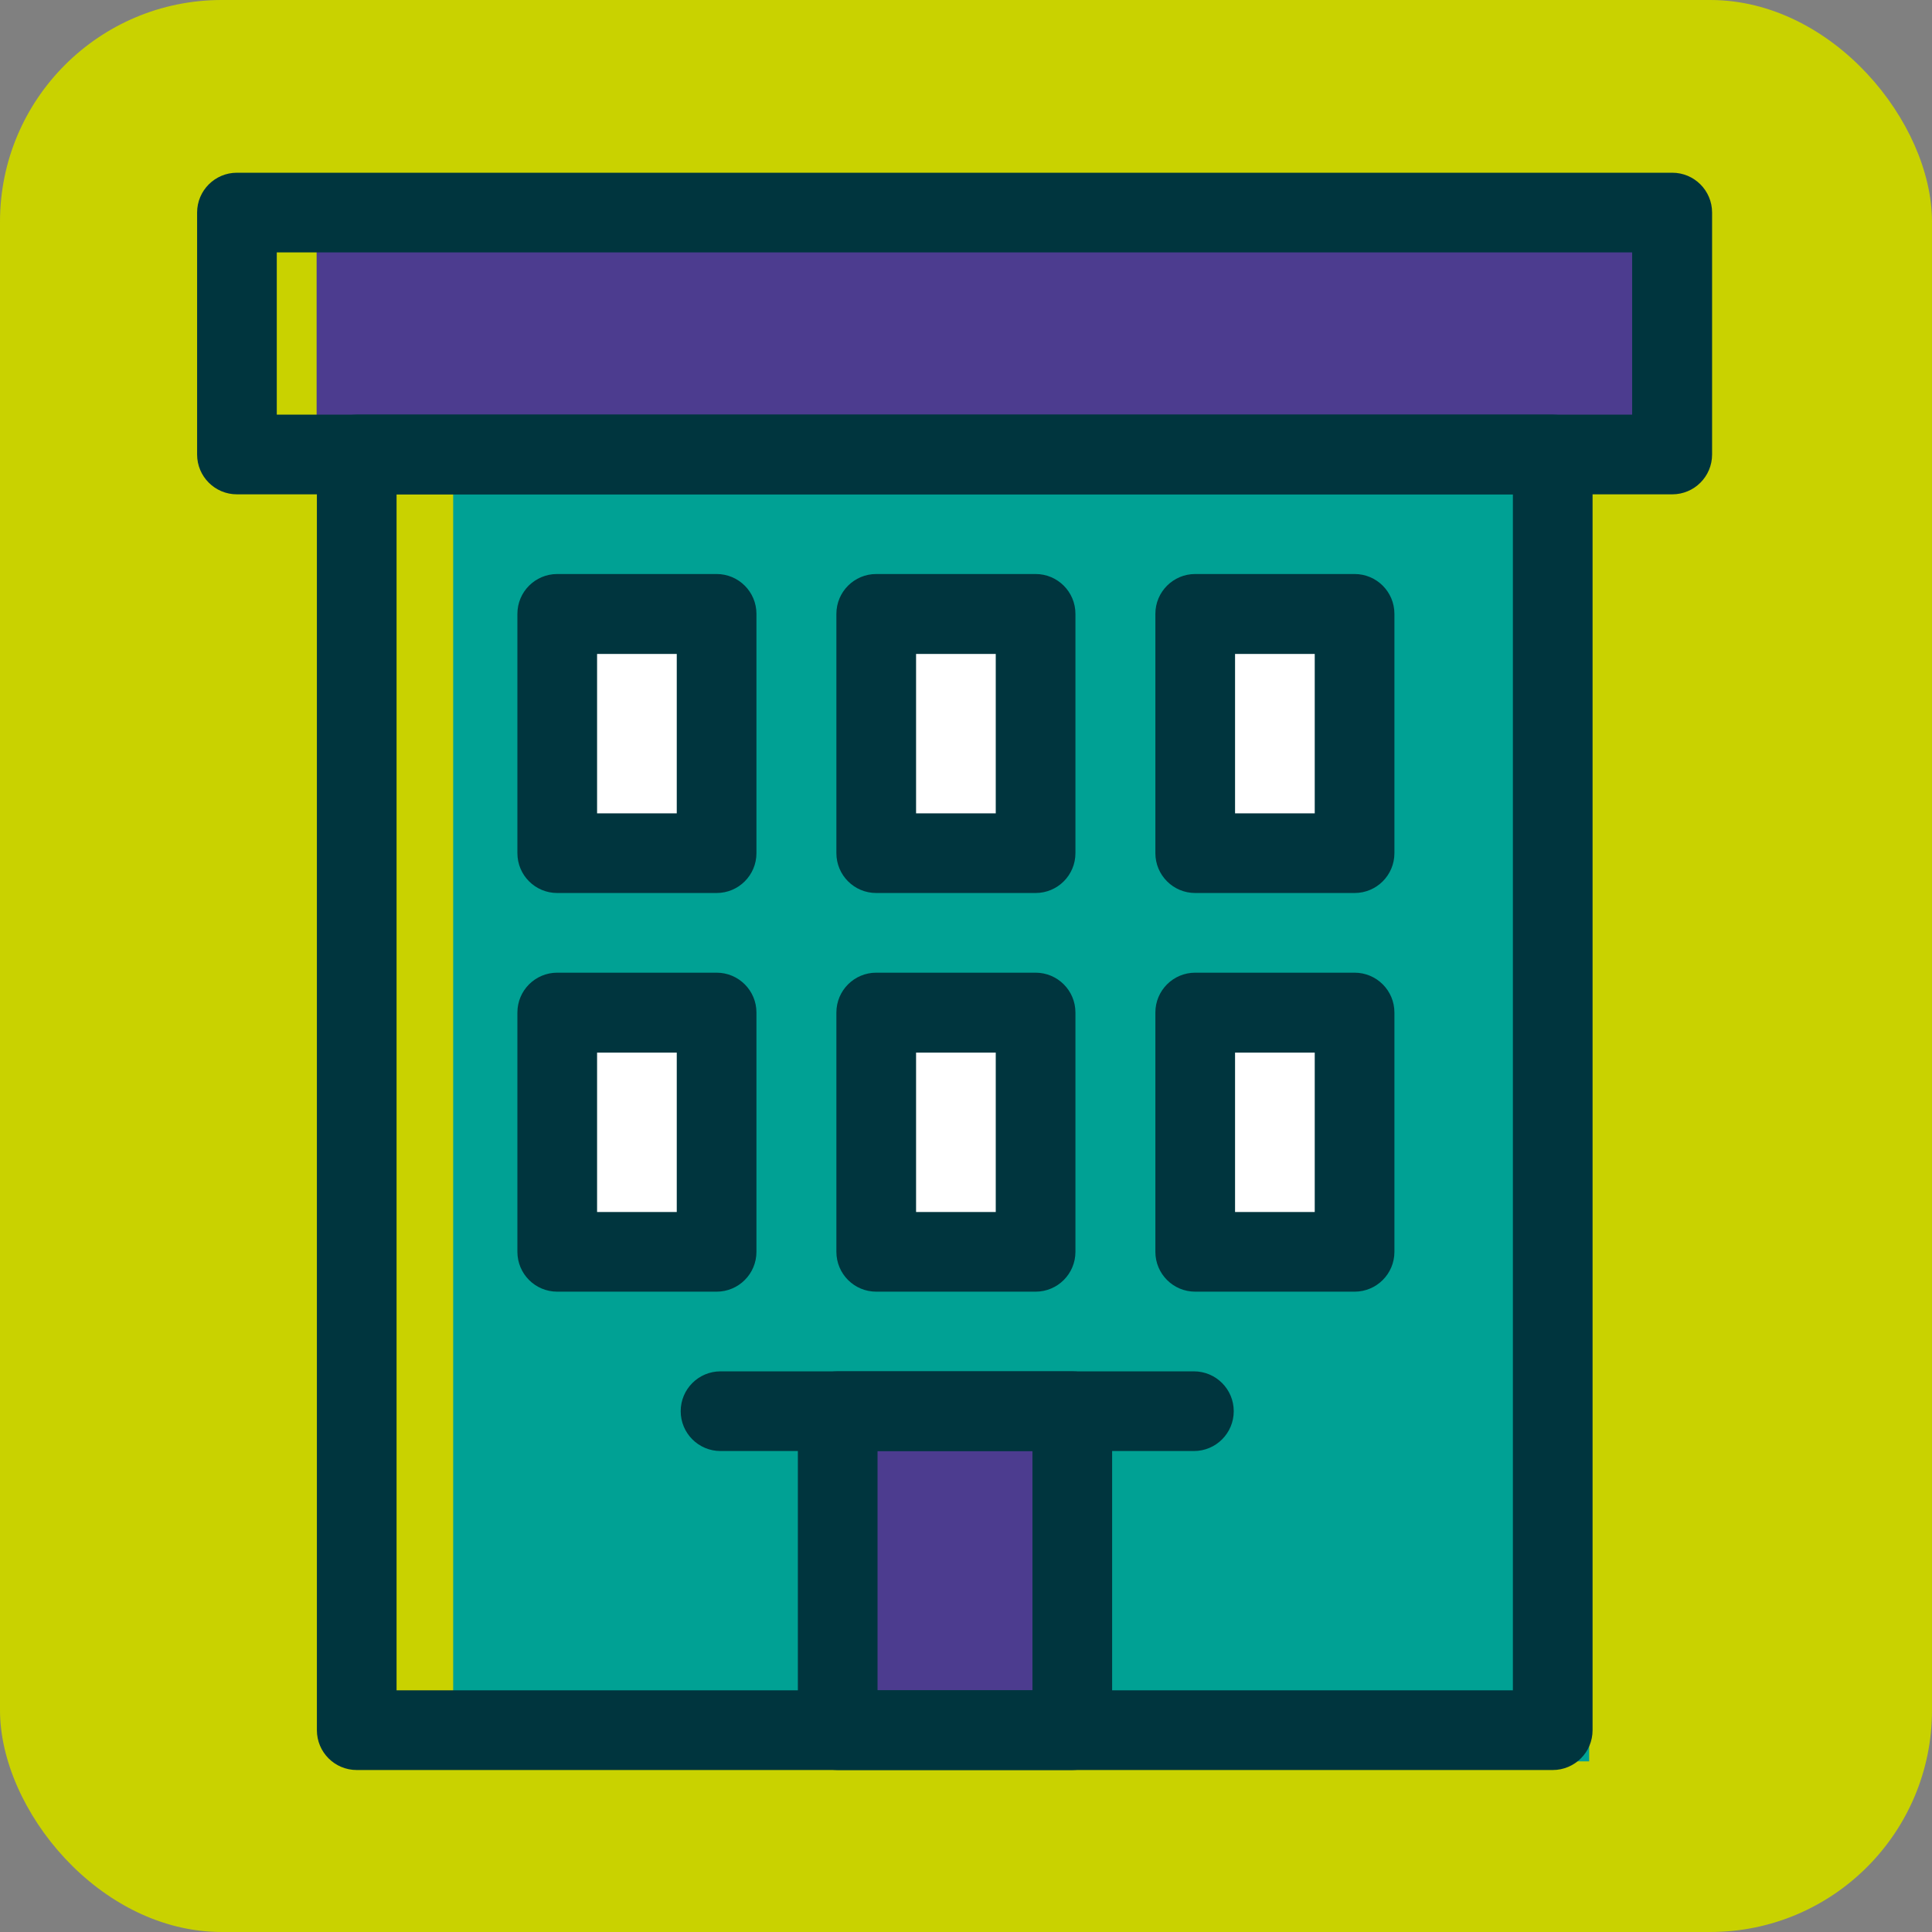 <?xml version="1.0" encoding="UTF-8"?><svg id="Layer_2" xmlns="http://www.w3.org/2000/svg" viewBox="0 0 73.71 73.71"><rect x="0" y="0" width="73.71" height="73.71" fill="#808080" stroke="none"/><defs><style>.cls-1{fill:#4c3c8f;}.cls-1,.cls-2,.cls-3,.cls-4,.cls-5{stroke-width:0px;}.cls-2{fill:#c9d200;}.cls-3{fill:#00a194;}.cls-4{fill:#fff;}.cls-5{fill:#00353e;}</style></defs><g id="HOME"><rect class="cls-2" width="73.71" height="73.71" rx="8.46" ry="8.46"/><rect class="cls-3" x="17.29" y="18.16" width="43.34" height="49.04"/><rect class="cls-1" x="31.9" y="53.84" width="9.13" height="11.84"/><rect class="cls-1" x="12.08" y="9.28" width="52" height="9.11"/><rect class="cls-4" x="21.15" y="23.29" width="5.99" height="9.1"/><rect class="cls-4" x="33.49" y="23.29" width="5.9" height="9.24"/><rect class="cls-4" x="46" y="23.29" width="5.03" height="9.24"/><rect class="cls-4" x="21.15" y="38.67" width="5.99" height="8.91"/><rect class="cls-4" x="33.49" y="38.67" width="5.91" height="8.91"/><rect class="cls-4" x="46" y="38.67" width="5.03" height="8.91"/><path class="cls-5" d="m59.24,67.53H13.61c-.84,0-1.52-.68-1.52-1.52V17.34c0-.84.68-1.52,1.52-1.52h45.63c.84,0,1.52.68,1.52,1.52v48.67c0,.84-.68,1.52-1.52,1.52Zm-44.11-3.04h42.59V18.86H15.13v45.63Z"/><path class="cls-5" d="m63.8,18.86H9.04c-.84,0-1.52-.68-1.52-1.52v-9.23c0-.84.68-1.52,1.52-1.52h54.76c.84,0,1.52.68,1.52,1.52v9.23c0,.84-.68,1.52-1.52,1.52Zm-53.24-3.04h51.71v-6.19H10.56v6.19Z"/><path class="cls-5" d="m27.34,34.07h-6.08c-.84,0-1.52-.68-1.52-1.52v-9.13c0-.84.68-1.52,1.52-1.52h6.08c.84,0,1.52.68,1.52,1.52v9.13c0,.84-.68,1.52-1.52,1.52Zm-4.56-3.04h3.04v-6.08h-3.04v6.08Z"/><path class="cls-5" d="m39.51,34.07h-6.08c-.84,0-1.52-.68-1.52-1.52v-9.13c0-.84.68-1.52,1.52-1.52h6.08c.84,0,1.52.68,1.52,1.52v9.13c0,.84-.68,1.52-1.52,1.52Zm-4.56-3.04h3.04v-6.08h-3.04v6.08Z"/><path class="cls-5" d="m51.68,34.07h-6.08c-.84,0-1.52-.68-1.52-1.52v-9.13c0-.84.68-1.52,1.52-1.52h6.08c.84,0,1.52.68,1.52,1.52v9.13c0,.84-.68,1.52-1.52,1.52Zm-4.56-3.04h3.04v-6.08h-3.04v6.08Z"/><path class="cls-5" d="m27.34,49.28h-6.08c-.84,0-1.52-.68-1.52-1.52v-9.13c0-.84.68-1.52,1.52-1.52h6.08c.84,0,1.52.68,1.52,1.52v9.13c0,.84-.68,1.52-1.52,1.52Zm-4.56-3.04h3.04v-6.08h-3.04v6.08Z"/><path class="cls-5" d="m39.51,49.28h-6.08c-.84,0-1.52-.68-1.52-1.52v-9.13c0-.84.68-1.52,1.52-1.52h6.08c.84,0,1.52.68,1.52,1.52v9.13c0,.84-.68,1.52-1.52,1.52Zm-4.56-3.04h3.04v-6.08h-3.04v6.08Z"/><path class="cls-5" d="m40.91,67.53h-8.95c-.84,0-1.52-.68-1.52-1.52v-12.17c0-.84.68-1.52,1.52-1.52h8.95c.84,0,1.52.68,1.52,1.52v12.17c0,.84-.68,1.52-1.52,1.52Zm-7.43-3.04h5.91v-9.13h-5.91v9.13Z"/><path class="cls-5" d="m51.68,49.28h-6.08c-.84,0-1.52-.68-1.52-1.52v-9.13c0-.84.68-1.52,1.52-1.52h6.08c.84,0,1.52.68,1.52,1.52v9.13c0,.84-.68,1.52-1.52,1.52Zm-4.56-3.04h3.04v-6.08h-3.04v6.08Z"/><path class="cls-5" d="m45.55,55.36h-18.06c-.84,0-1.52-.68-1.52-1.52s.68-1.52,1.52-1.52h18.06c.84,0,1.52.68,1.52,1.52s-.68,1.52-1.52,1.52Z"/></g></svg>